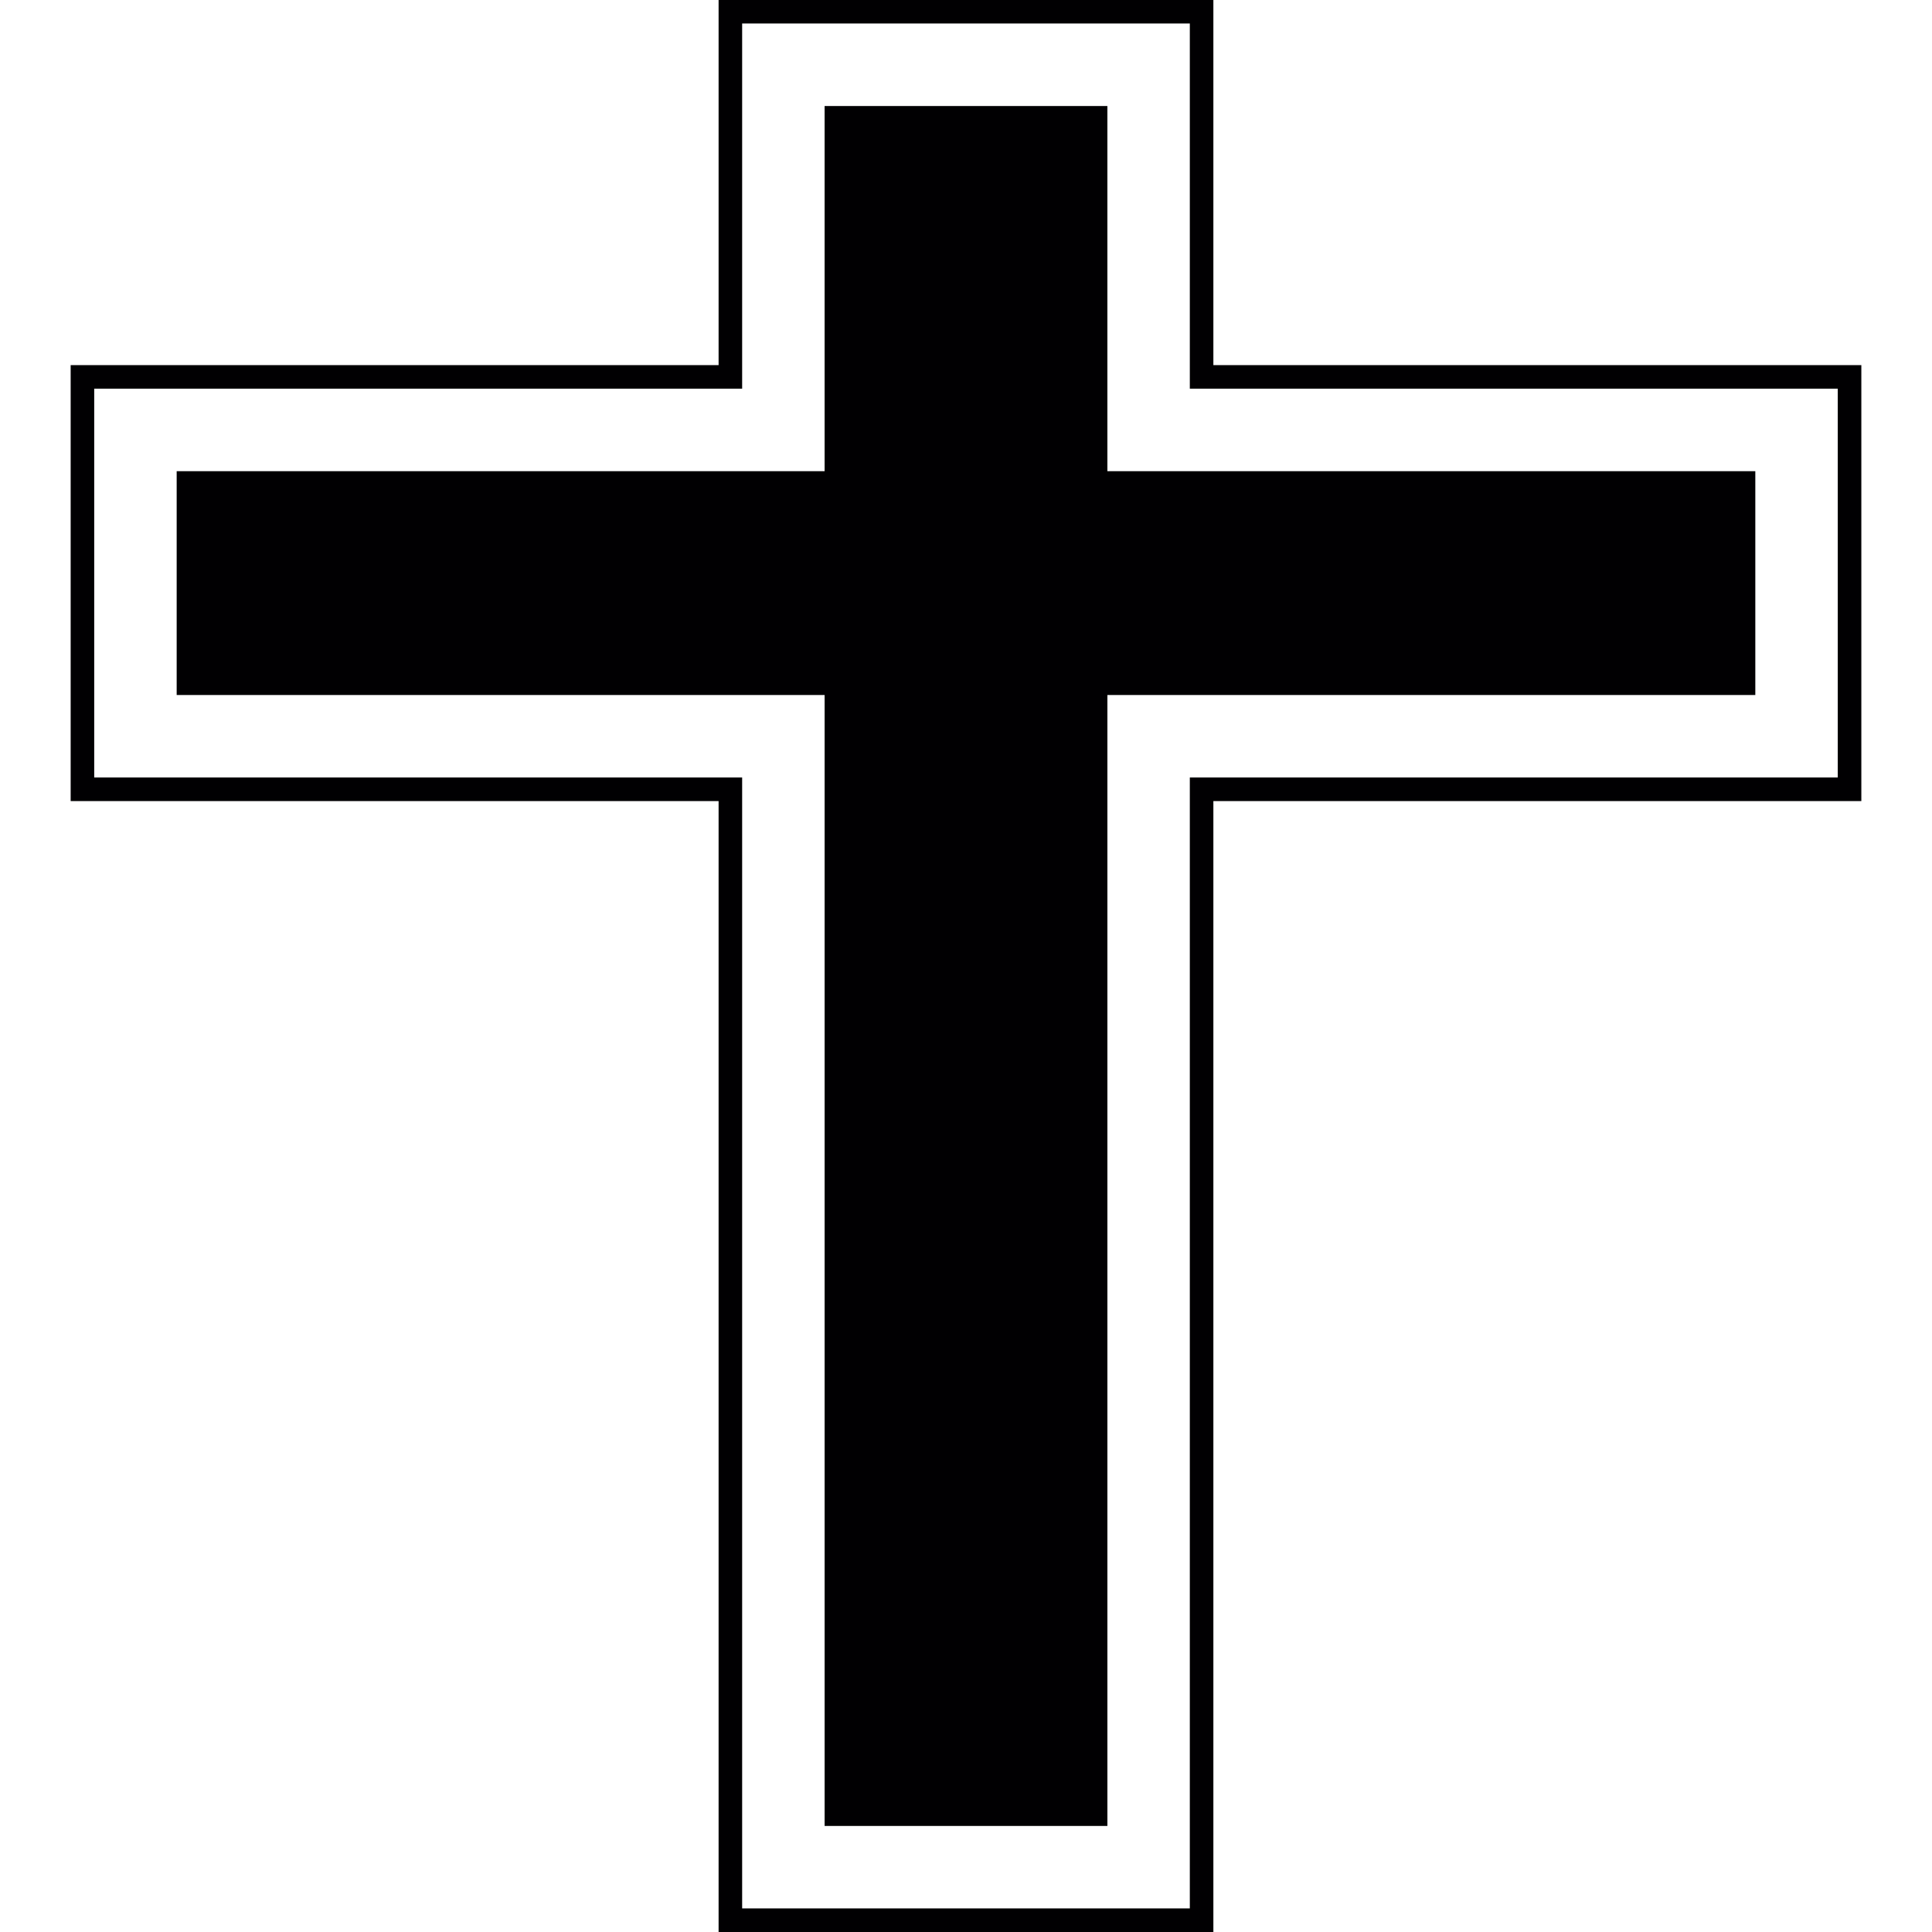 <?xml version="1.0" encoding="iso-8859-1"?>
<!-- Uploaded to: SVG Repo, www.svgrepo.com, Generator: SVG Repo Mixer Tools -->
<svg height="800px" width="800px" version="1.1" id="Capa_1" xmlns="http://www.w3.org/2000/svg" xmlns:xlink="http://www.w3.org/1999/xlink" 
	 viewBox="0 0 306.067 306.067" xml:space="preserve">
<g>
	<g>
		<g>
			<g>
				<path style="fill:#010002;" d="M175.432,289.266h-44.796V110.103H27.989V74.646h102.646v-57.85h44.796v57.85h102.646v35.457
					H175.432V289.266z"/>
			</g>
		</g>
		<g>
			<g>
				<g>
					<path style="fill:#010002;" d="M192.222,0H113.84v57.844H11.194v69.065H113.84v179.157h78.382V126.91h102.651V57.844H192.222V0
						z M291.137,61.576v61.597H188.491V302.33h-70.92V123.173H14.925V61.576h102.646V3.72h70.92v57.85h102.646V61.576z"/>
				</g>
			</g>
		</g>
	</g>
</g>
</svg>